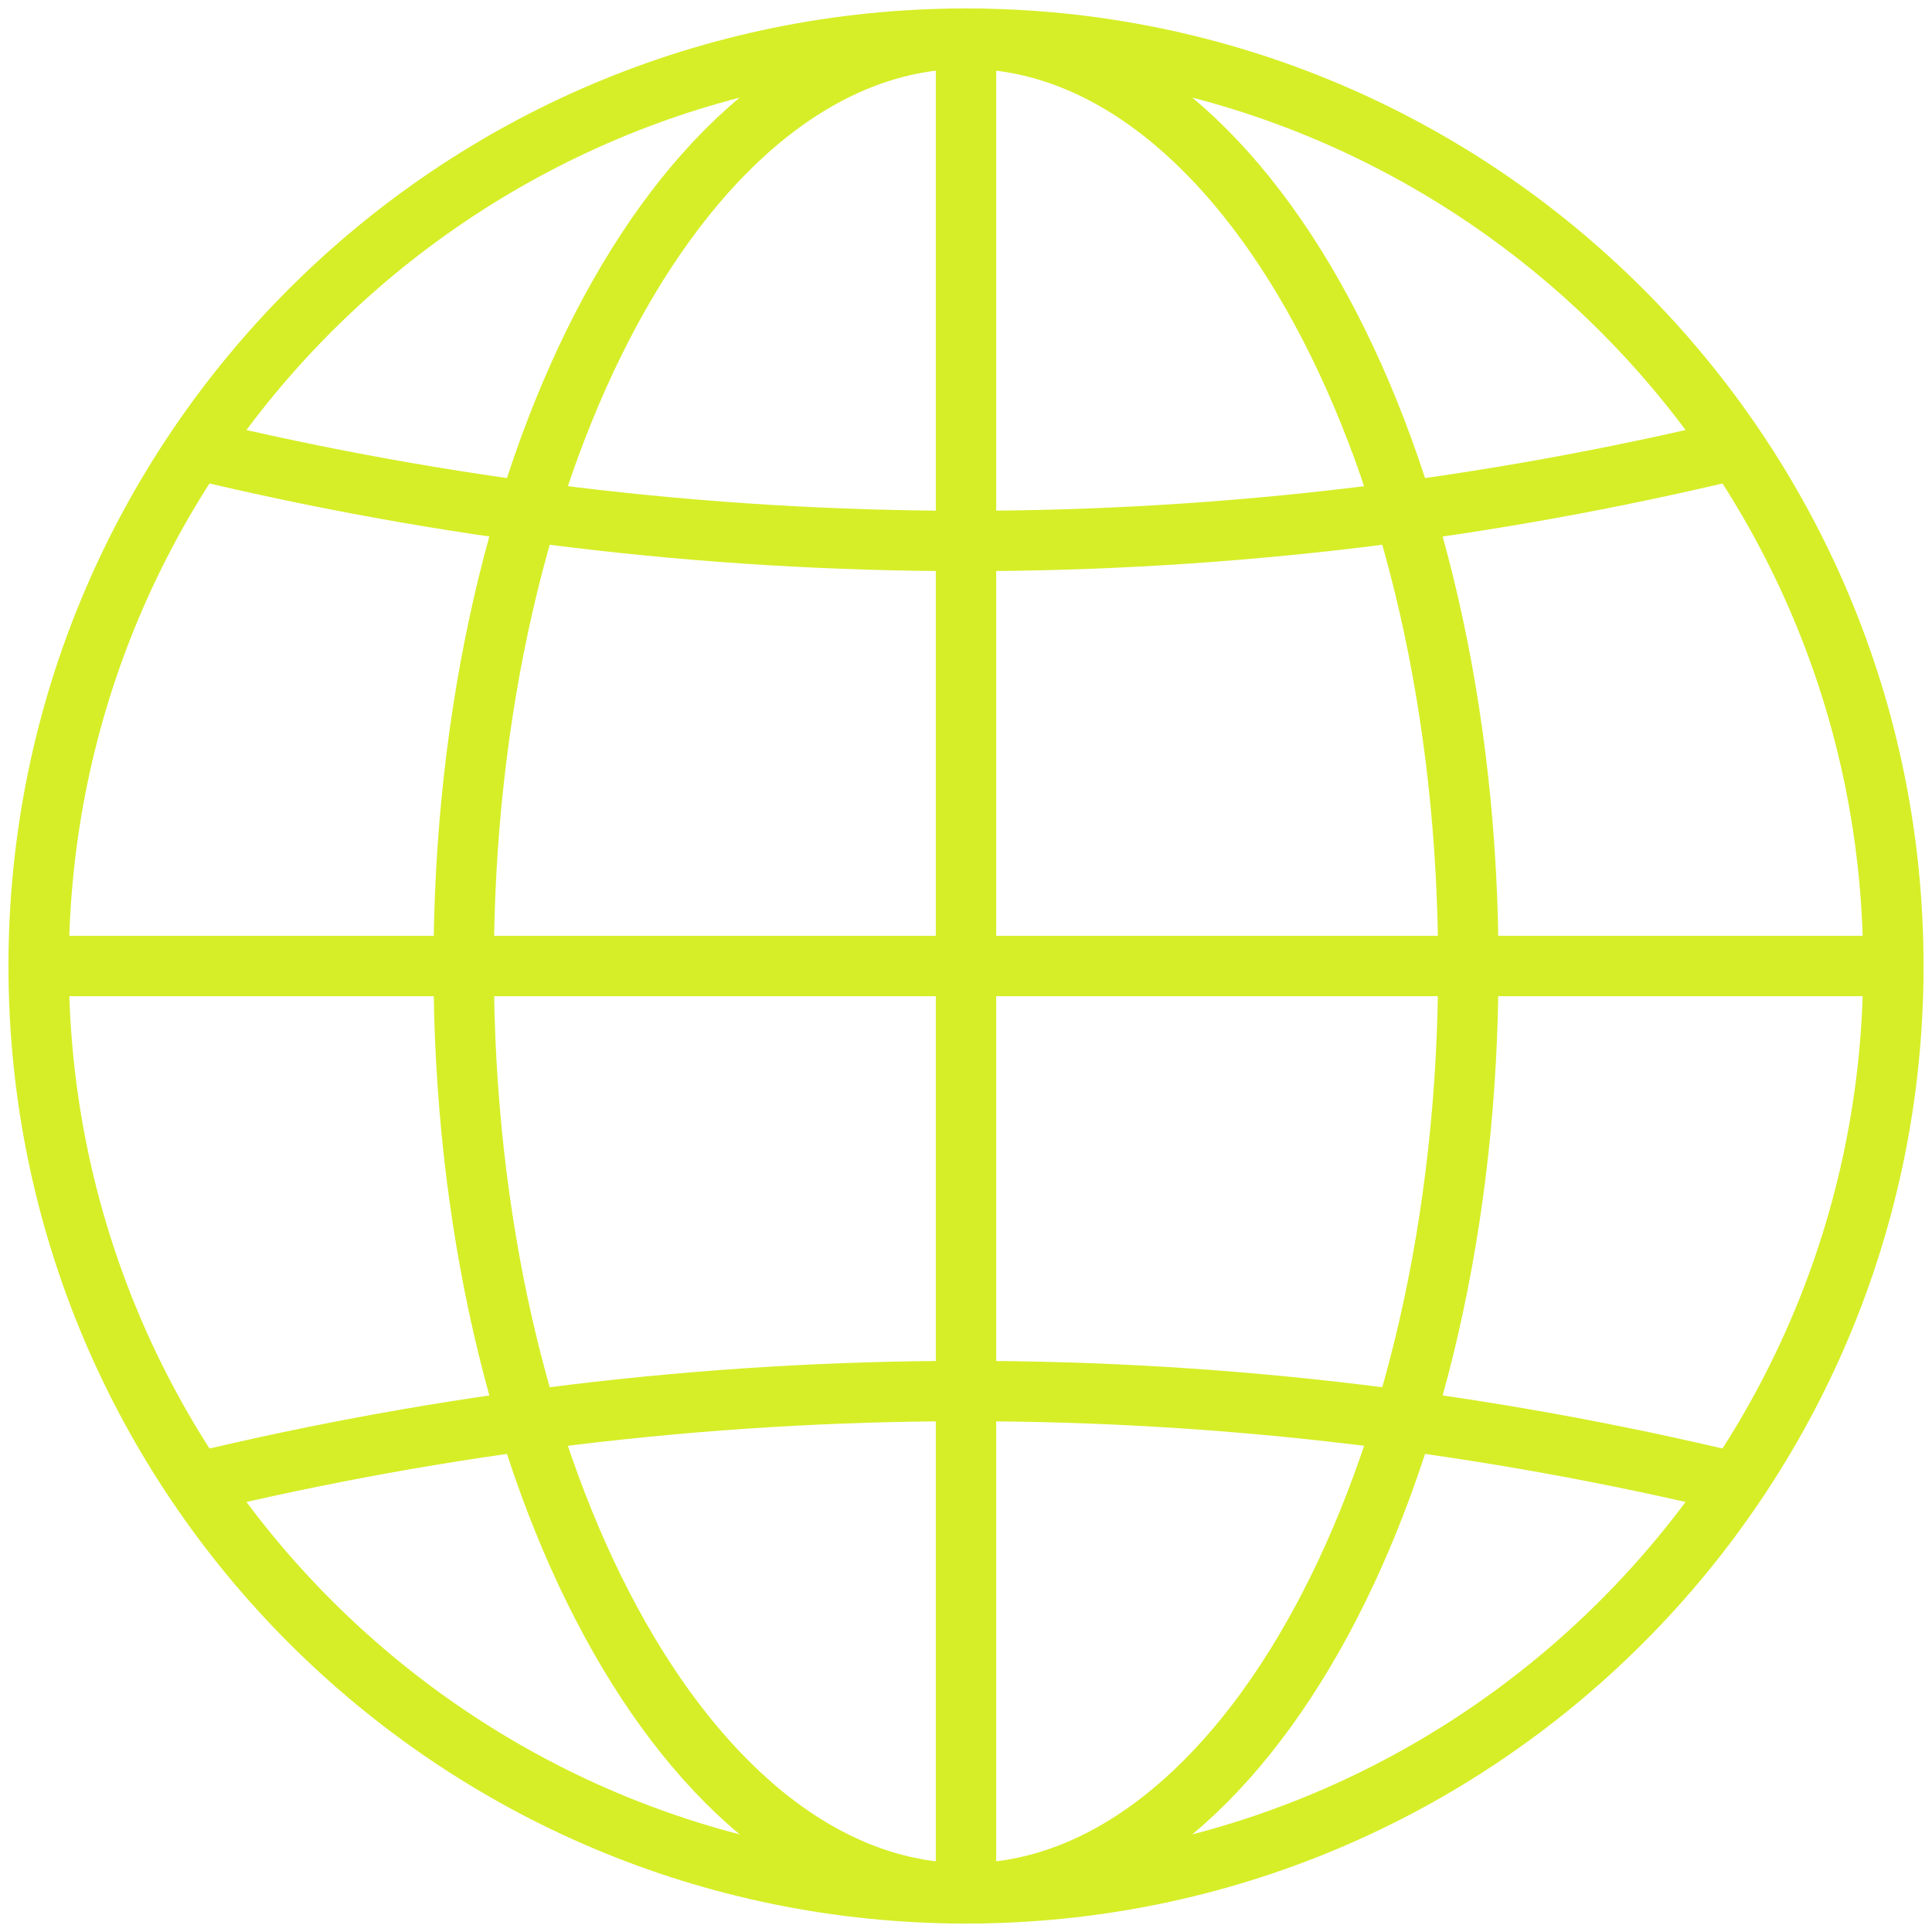 <svg width="48" height="48" viewBox="0 0 48 48" fill="none" xmlns="http://www.w3.org/2000/svg">
<g clip-path="url(#clip0_872_4812)">
<path d="M24 47.04C36.725 47.04 47.04 36.724 47.04 24C47.04 11.275 36.725 0.96 24 0.96C11.275 0.96 0.96 11.275 0.96 24C0.96 36.724 11.275 47.04 24 47.04Z" stroke="#D6EE28" stroke-width="1.5" stroke-miterlimit="10"/>
<path d="M4.867 11.161C11.007 12.637 17.409 13.44 24 13.44C30.591 13.44 36.995 12.637 43.133 11.161" stroke="#D6EE28" stroke-width="1.5" stroke-miterlimit="10"/>
<path d="M43.133 36.839C36.993 35.362 30.591 34.56 24 34.56C17.409 34.56 11.005 35.362 4.867 36.839" stroke="#D6EE28" stroke-width="1.5" stroke-miterlimit="10"/>
<path d="M24 47.04C30.892 47.04 36.48 36.724 36.48 24C36.48 11.275 30.892 0.96 24 0.96C17.107 0.96 11.52 11.275 11.52 24C11.52 36.724 17.107 47.04 24 47.04Z" stroke="#D6EE28" stroke-width="1.5" stroke-miterlimit="10"/>
<path d="M0.96 24H47.04" stroke="#D6EE28" stroke-width="1.5" stroke-miterlimit="10"/>
<path d="M24 0.96V47.04" stroke="#D6EE28" stroke-width="1.5" stroke-miterlimit="10"/>
</g>
<defs>
<clipPath id="clip0_872_4812">
<rect width="48" height="48" fill="white"/>
</clipPath>
</defs>
</svg>
